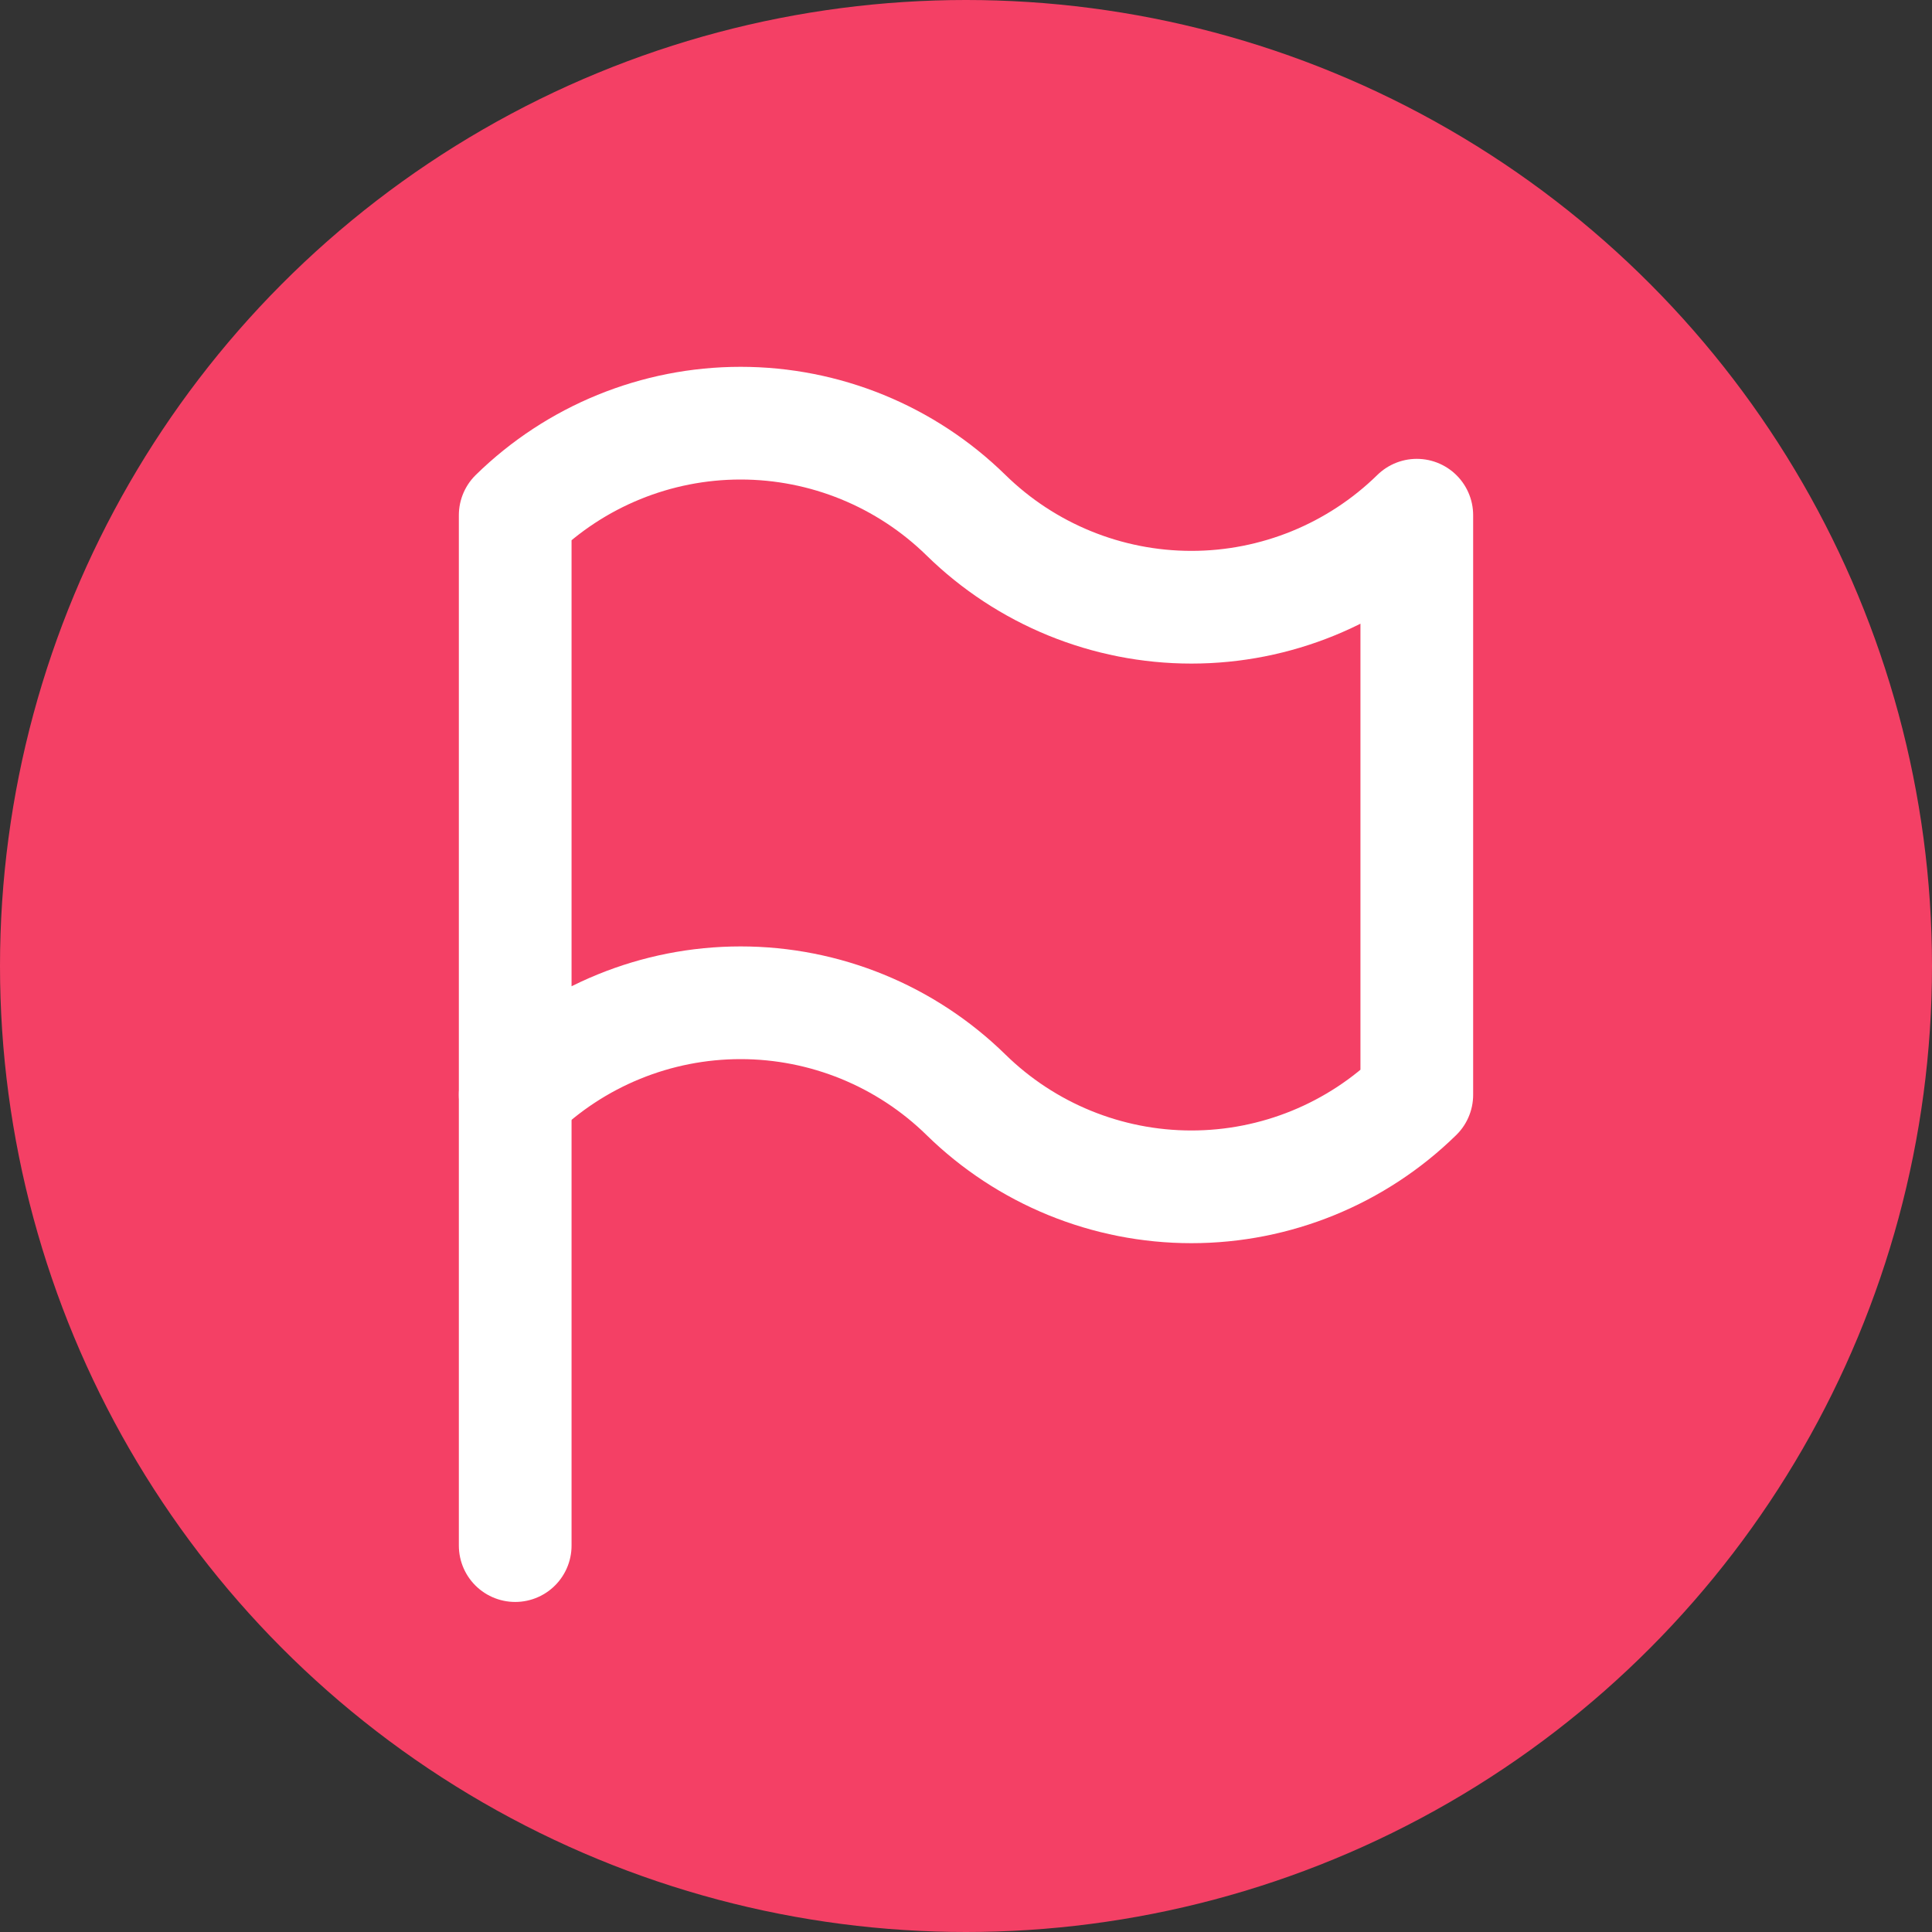 <svg width="30" height="30" viewBox="0 0 30 30" fill="none" xmlns="http://www.w3.org/2000/svg">
<rect x="0" y="0" width="30" height="30" fill="#333333" stroke="none"/>
<g clip-path="url(#clip0_1_387)">
<circle cx="15" cy="15" r="15" fill="#F44065"/>
<g clip-path="url(#clip1_1_387)">
<path d="M8 8C8.935 7.084 10.191 6.571 11.5 6.571C12.809 6.571 14.065 7.084 15 8C15.935 8.916 17.191 9.429 18.5 9.429C19.809 9.429 21.065 8.916 22 8V17C21.065 17.916 19.809 18.429 18.5 18.429C17.191 18.429 15.935 17.916 15 17C14.065 16.084 12.809 15.571 11.5 15.571C10.191 15.571 8.935 16.084 8 17V8Z" stroke="white" stroke-width="1.75" stroke-linecap="round" stroke-linejoin="round"/>
<path d="M8 24V17" stroke="white" stroke-width="1.75" stroke-linecap="round" stroke-linejoin="round"/>
</g>
</g>
<defs>
<clipPath id="clip0_1_387">
<rect width="30" height="30" fill="white"/>
</clipPath>
<clipPath id="clip1_1_387">
<rect width="24" height="24" fill="white" transform="translate(3 3)"/>
</clipPath>
</defs>
</svg>
